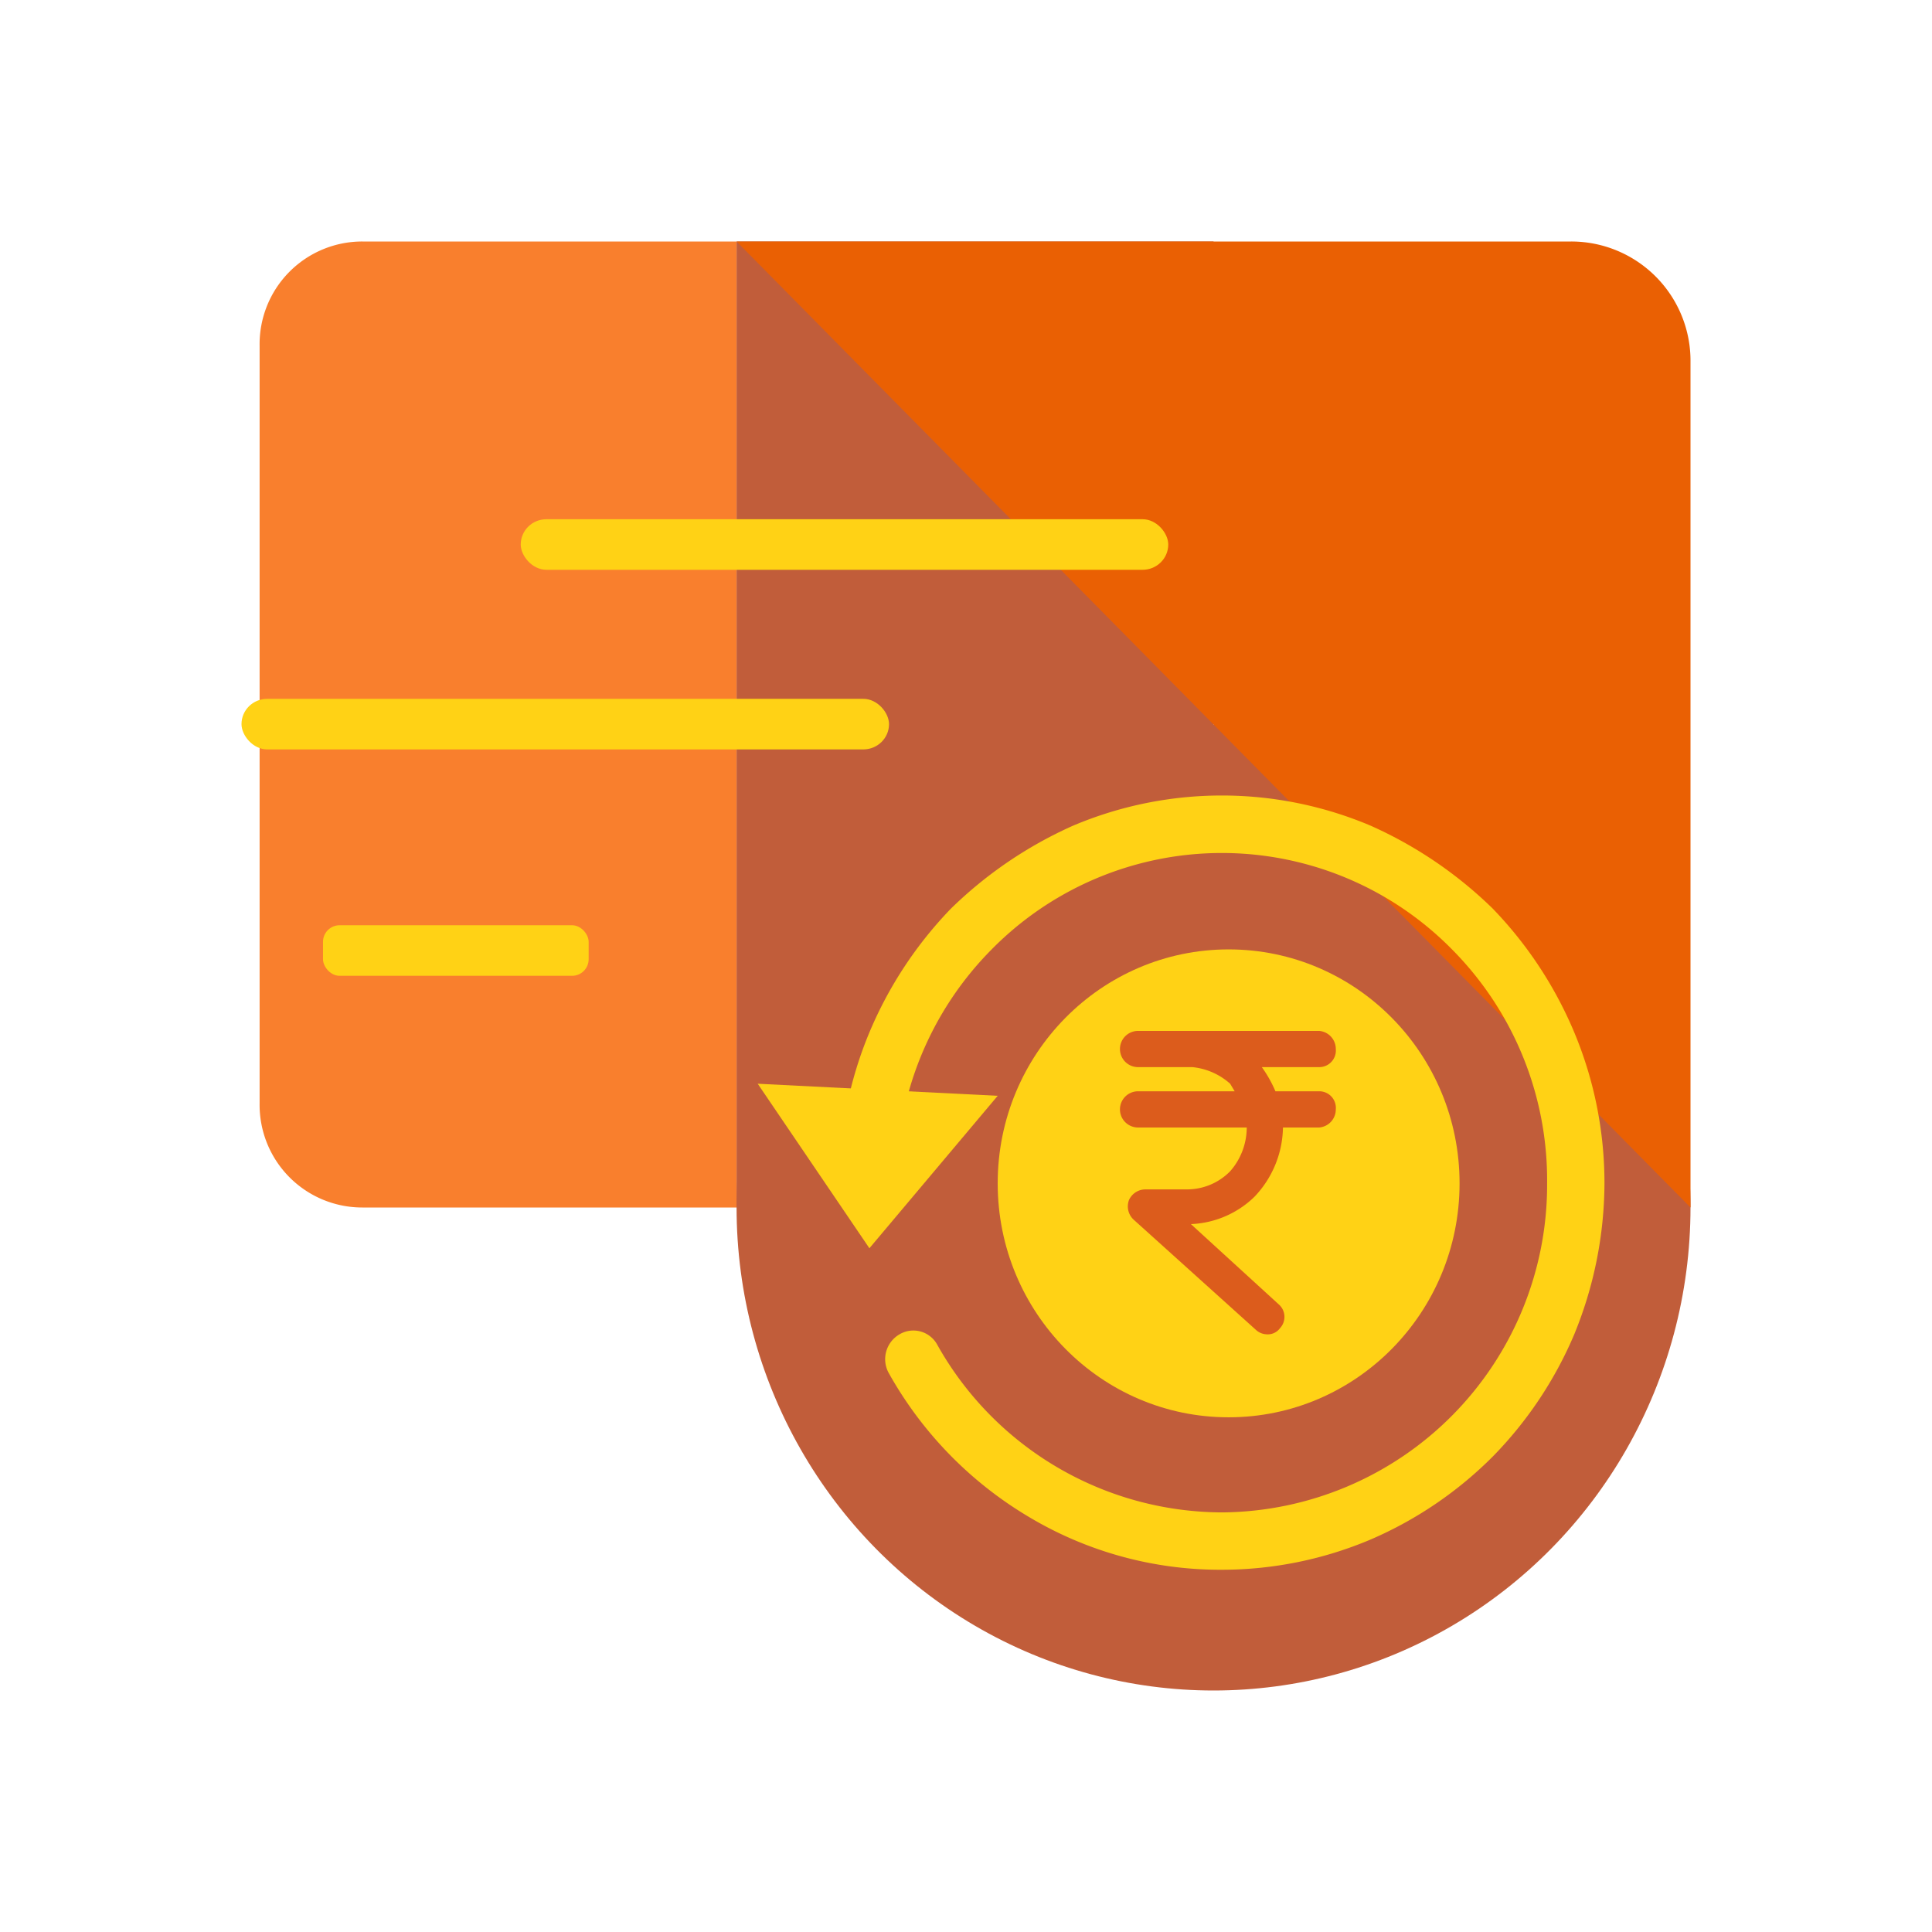 <svg id="Layer_1" data-name="Layer 1" xmlns="http://www.w3.org/2000/svg" viewBox="0 0 128 128"><defs><style>.cls-1{fill:#f97f2d;}.cls-2{fill:#c15d3a;}.cls-3{fill:#ea6003;}.cls-4{fill:#ffd215;}.cls-5{fill:#dc5c1c;}</style></defs><title>whyicons-22</title><path id="Rectangle-15" class="cls-1" d="M48.8,80H24a6.8,6.8,0,0,1-6.8-6.9V22.9A6.8,6.8,0,0,1,24,16H48.8Z"/><rect id="Rectangle-15-2" data-name="Rectangle-15" class="cls-2" x="48.8" y="16" width="31.6" height="64"/><ellipse id="Oval-2" class="cls-2" cx="80.4" cy="80" rx="31.6" ry="32"/><path id="Rectangle-16" class="cls-3" d="M104.1,16H48.8L112,80V24A7.9,7.9,0,0,0,104.1,16Z"/><ellipse class="cls-4" cx="81.4" cy="78.4" rx="15.3" ry="15.5"/><path class="cls-5" d="M87.4,72.3H84.5a8.3,8.3,0,0,0-.9-1.6h3.8a1.1,1.1,0,0,0,1.1-1.2,1.2,1.2,0,0,0-1.1-1.2h-12a1.2,1.2,0,0,0-1.2,1.2,1.2,1.2,0,0,0,1.2,1.2H79a4.4,4.4,0,0,1,2.5,1.1l.3.5H75.4a1.2,1.2,0,0,0-1.2,1.2,1.2,1.2,0,0,0,1.2,1.2h7.2a4.4,4.4,0,0,1-1.1,2.9,4,4,0,0,1-2.9,1.2H75.9a1.2,1.2,0,0,0-1.1.7,1.2,1.2,0,0,0,.3,1.3l8.1,7.3a1.1,1.1,0,0,0,.7.3,1,1,0,0,0,.9-.4,1.1,1.1,0,0,0-.1-1.6l-5.8-5.3a6.4,6.4,0,0,0,4.2-1.8A6.8,6.8,0,0,0,85,74.7h2.4a1.2,1.2,0,0,0,1.1-1.2A1.1,1.1,0,0,0,87.4,72.3Z"/><path class="cls-4" d="M81,104a24.7,24.7,0,0,1-13-3.6A25.6,25.6,0,0,1,58.9,91a1.9,1.9,0,0,1,.7-2.6,1.8,1.8,0,0,1,2.5.7A21.7,21.7,0,0,0,81,100.2a21.7,21.7,0,0,0,21.5-21.8,21.7,21.7,0,0,0-6.3-15.5,21.4,21.4,0,0,0-30.5,0,21.7,21.7,0,0,0-6.3,15.5,1.9,1.9,0,1,1-3.8,0,25.9,25.9,0,0,1,2-10A26.6,26.6,0,0,1,63,60.2a27.7,27.7,0,0,1,8.1-5.5,25.3,25.3,0,0,1,19.7,0,27.7,27.7,0,0,1,8.1,5.5,26.6,26.6,0,0,1,5.4,8.2,25.9,25.9,0,0,1,2,10,26.6,26.6,0,0,1-2,10,26.1,26.1,0,0,1-5.4,8.1,25.9,25.9,0,0,1-8.1,5.5A25.3,25.3,0,0,1,81,104Z"/><polygon class="cls-4" points="50.2 71.8 66.1 72.6 57.6 82.7 50.2 71.8"/><rect class="cls-4" x="34.5" y="34.4" width="42.9" height="3.35" rx="1.7"/><rect class="cls-4" x="16" y="46.3" width="42.9" height="3.35" rx="1.7"/><rect class="cls-4" x="21.4" y="61.3" width="17.6" height="3.35" rx="1.1"/></svg>